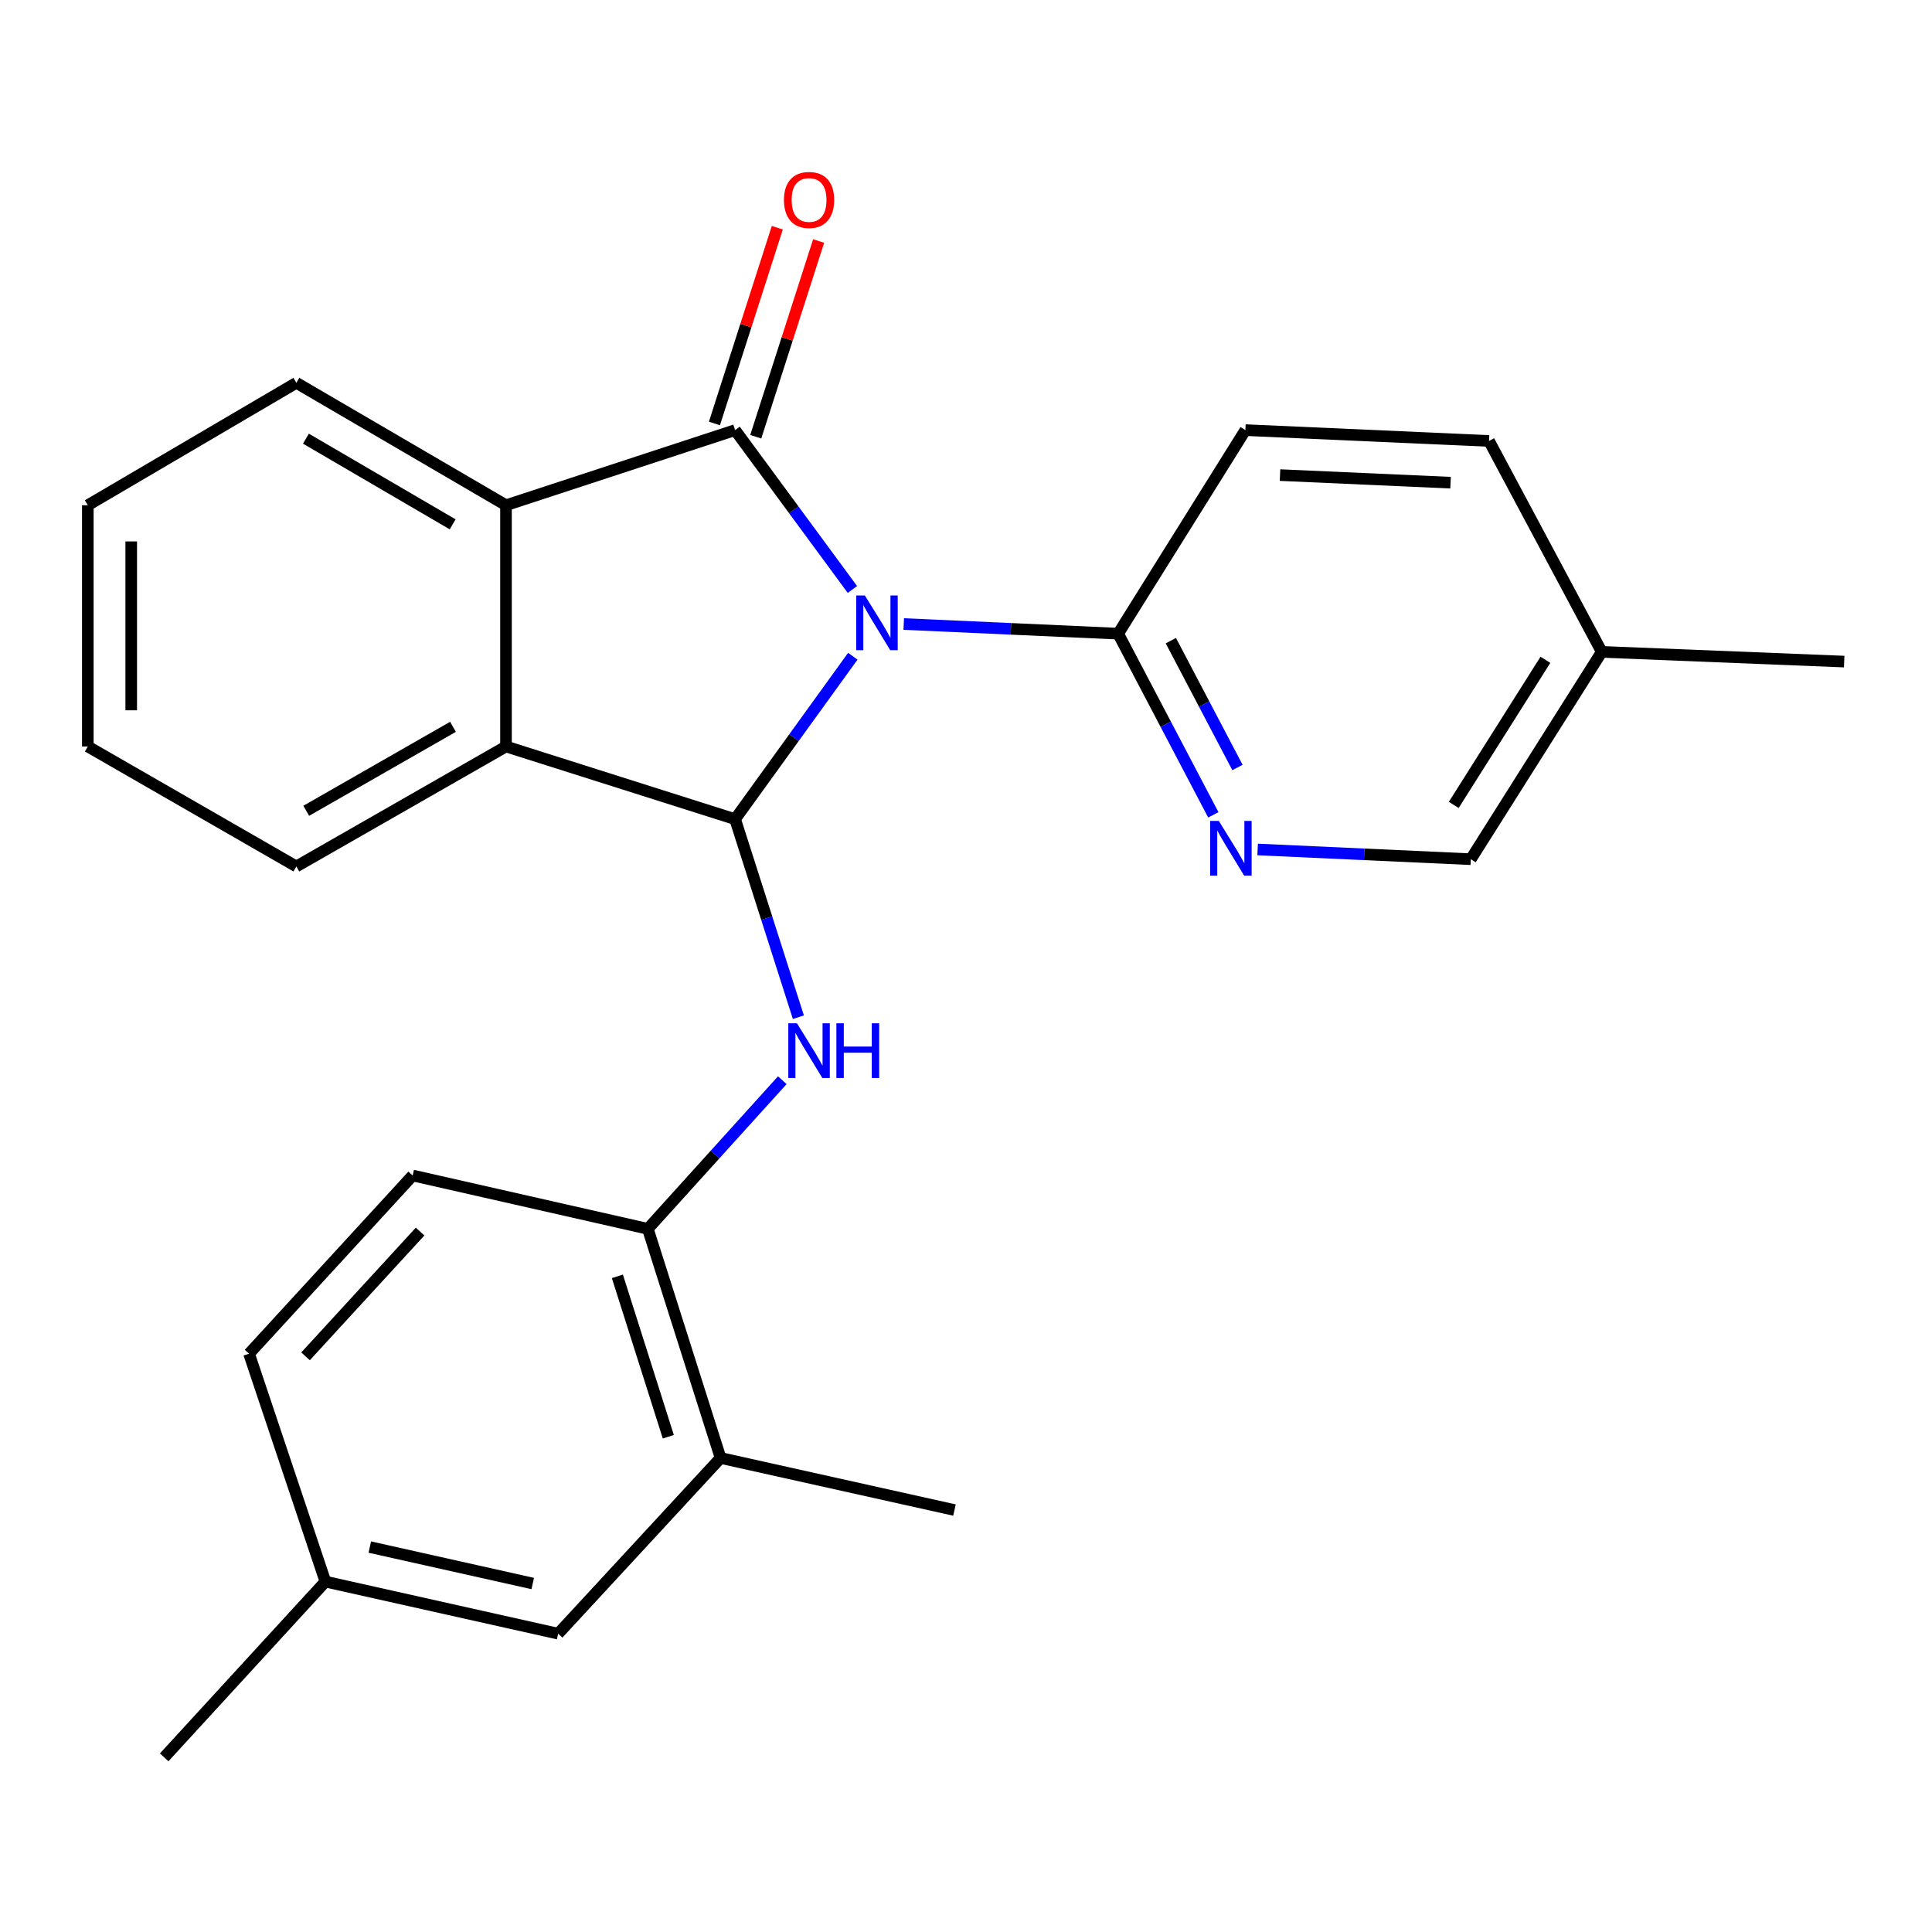 <?xml version='1.0' encoding='iso-8859-1'?>
<svg version='1.1' baseProfile='full'
              xmlns='http://www.w3.org/2000/svg'
                      xmlns:rdkit='http://www.rdkit.org/xml'
                      xmlns:xlink='http://www.w3.org/1999/xlink'
                  xml:space='preserve'
width='1000px' height='1000px' viewBox='0 0 1000 1000'>
<!-- END OF HEADER -->
<rect style='opacity:1.0;fill:#FFFFFF;stroke:none' width='1000' height='1000' x='0' y='0'> </rect>
<path class='bond-0' d='M 441.209,305.116 L 410.846,263.869' style='fill:none;fill-rule:evenodd;stroke:#0000FF;stroke-width:6px;stroke-linecap:butt;stroke-linejoin:miter;stroke-opacity:1' />
<path class='bond-0' d='M 410.846,263.869 L 380.483,222.623' style='fill:none;fill-rule:evenodd;stroke:#000000;stroke-width:6px;stroke-linecap:butt;stroke-linejoin:miter;stroke-opacity:1' />
<path class='bond-1' d='M 441.416,339.667 L 410.949,381.83' style='fill:none;fill-rule:evenodd;stroke:#0000FF;stroke-width:6px;stroke-linecap:butt;stroke-linejoin:miter;stroke-opacity:1' />
<path class='bond-1' d='M 410.949,381.83 L 380.483,423.994' style='fill:none;fill-rule:evenodd;stroke:#000000;stroke-width:6px;stroke-linecap:butt;stroke-linejoin:miter;stroke-opacity:1' />
<path class='bond-5' d='M 467.777,322.996 L 523.268,325.492' style='fill:none;fill-rule:evenodd;stroke:#0000FF;stroke-width:6px;stroke-linecap:butt;stroke-linejoin:miter;stroke-opacity:1' />
<path class='bond-5' d='M 523.268,325.492 L 578.759,327.988' style='fill:none;fill-rule:evenodd;stroke:#000000;stroke-width:6px;stroke-linecap:butt;stroke-linejoin:miter;stroke-opacity:1' />
<path class='bond-2' d='M 380.483,222.623 L 261.901,261.509' style='fill:none;fill-rule:evenodd;stroke:#000000;stroke-width:6px;stroke-linecap:butt;stroke-linejoin:miter;stroke-opacity:1' />
<path class='bond-8' d='M 391.176,226.057 L 407.447,175.4' style='fill:none;fill-rule:evenodd;stroke:#000000;stroke-width:6px;stroke-linecap:butt;stroke-linejoin:miter;stroke-opacity:1' />
<path class='bond-8' d='M 407.447,175.4 L 423.718,124.742' style='fill:none;fill-rule:evenodd;stroke:#FF0000;stroke-width:6px;stroke-linecap:butt;stroke-linejoin:miter;stroke-opacity:1' />
<path class='bond-8' d='M 369.789,219.188 L 386.06,168.53' style='fill:none;fill-rule:evenodd;stroke:#000000;stroke-width:6px;stroke-linecap:butt;stroke-linejoin:miter;stroke-opacity:1' />
<path class='bond-8' d='M 386.06,168.53 L 402.33,117.873' style='fill:none;fill-rule:evenodd;stroke:#FF0000;stroke-width:6px;stroke-linecap:butt;stroke-linejoin:miter;stroke-opacity:1' />
<path class='bond-3' d='M 380.483,423.994 L 261.901,386.38' style='fill:none;fill-rule:evenodd;stroke:#000000;stroke-width:6px;stroke-linecap:butt;stroke-linejoin:miter;stroke-opacity:1' />
<path class='bond-4' d='M 380.483,423.994 L 396.862,475.25' style='fill:none;fill-rule:evenodd;stroke:#000000;stroke-width:6px;stroke-linecap:butt;stroke-linejoin:miter;stroke-opacity:1' />
<path class='bond-4' d='M 396.862,475.25 L 413.24,526.506' style='fill:none;fill-rule:evenodd;stroke:#0000FF;stroke-width:6px;stroke-linecap:butt;stroke-linejoin:miter;stroke-opacity:1' />
<path class='bond-18' d='M 261.901,261.509 L 153.391,198.15' style='fill:none;fill-rule:evenodd;stroke:#000000;stroke-width:6px;stroke-linecap:butt;stroke-linejoin:miter;stroke-opacity:1' />
<path class='bond-18' d='M 234.298,271.404 L 158.341,227.052' style='fill:none;fill-rule:evenodd;stroke:#000000;stroke-width:6px;stroke-linecap:butt;stroke-linejoin:miter;stroke-opacity:1' />
<path class='bond-25' d='M 261.901,261.509 L 261.901,386.38' style='fill:none;fill-rule:evenodd;stroke:#000000;stroke-width:6px;stroke-linecap:butt;stroke-linejoin:miter;stroke-opacity:1' />
<path class='bond-19' d='M 261.901,386.38 L 153.391,448.479' style='fill:none;fill-rule:evenodd;stroke:#000000;stroke-width:6px;stroke-linecap:butt;stroke-linejoin:miter;stroke-opacity:1' />
<path class='bond-19' d='M 234.467,376.199 L 158.51,419.668' style='fill:none;fill-rule:evenodd;stroke:#000000;stroke-width:6px;stroke-linecap:butt;stroke-linejoin:miter;stroke-opacity:1' />
<path class='bond-7' d='M 404.92,559.118 L 370.12,597.583' style='fill:none;fill-rule:evenodd;stroke:#0000FF;stroke-width:6px;stroke-linecap:butt;stroke-linejoin:miter;stroke-opacity:1' />
<path class='bond-7' d='M 370.12,597.583 L 335.319,636.048' style='fill:none;fill-rule:evenodd;stroke:#000000;stroke-width:6px;stroke-linecap:butt;stroke-linejoin:miter;stroke-opacity:1' />
<path class='bond-6' d='M 578.759,327.988 L 603.387,374.874' style='fill:none;fill-rule:evenodd;stroke:#000000;stroke-width:6px;stroke-linecap:butt;stroke-linejoin:miter;stroke-opacity:1' />
<path class='bond-6' d='M 603.387,374.874 L 628.016,421.76' style='fill:none;fill-rule:evenodd;stroke:#0000FF;stroke-width:6px;stroke-linecap:butt;stroke-linejoin:miter;stroke-opacity:1' />
<path class='bond-6' d='M 606.034,331.608 L 623.274,364.428' style='fill:none;fill-rule:evenodd;stroke:#000000;stroke-width:6px;stroke-linecap:butt;stroke-linejoin:miter;stroke-opacity:1' />
<path class='bond-6' d='M 623.274,364.428 L 640.514,397.248' style='fill:none;fill-rule:evenodd;stroke:#0000FF;stroke-width:6px;stroke-linecap:butt;stroke-linejoin:miter;stroke-opacity:1' />
<path class='bond-11' d='M 578.759,327.988 L 644.614,222.623' style='fill:none;fill-rule:evenodd;stroke:#000000;stroke-width:6px;stroke-linecap:butt;stroke-linejoin:miter;stroke-opacity:1' />
<path class='bond-13' d='M 650.949,439.688 L 706.117,442.205' style='fill:none;fill-rule:evenodd;stroke:#0000FF;stroke-width:6px;stroke-linecap:butt;stroke-linejoin:miter;stroke-opacity:1' />
<path class='bond-13' d='M 706.117,442.205 L 761.286,444.722' style='fill:none;fill-rule:evenodd;stroke:#000000;stroke-width:6px;stroke-linecap:butt;stroke-linejoin:miter;stroke-opacity:1' />
<path class='bond-9' d='M 335.319,636.048 L 372.97,754.642' style='fill:none;fill-rule:evenodd;stroke:#000000;stroke-width:6px;stroke-linecap:butt;stroke-linejoin:miter;stroke-opacity:1' />
<path class='bond-9' d='M 319.556,660.634 L 345.912,743.65' style='fill:none;fill-rule:evenodd;stroke:#000000;stroke-width:6px;stroke-linecap:butt;stroke-linejoin:miter;stroke-opacity:1' />
<path class='bond-12' d='M 335.319,636.048 L 213.593,608.43' style='fill:none;fill-rule:evenodd;stroke:#000000;stroke-width:6px;stroke-linecap:butt;stroke-linejoin:miter;stroke-opacity:1' />
<path class='bond-10' d='M 372.97,754.642 L 288.907,845.593' style='fill:none;fill-rule:evenodd;stroke:#000000;stroke-width:6px;stroke-linecap:butt;stroke-linejoin:miter;stroke-opacity:1' />
<path class='bond-20' d='M 372.97,754.642 L 494.035,781.598' style='fill:none;fill-rule:evenodd;stroke:#000000;stroke-width:6px;stroke-linecap:butt;stroke-linejoin:miter;stroke-opacity:1' />
<path class='bond-28' d='M 288.907,845.593 L 168.429,818.637' style='fill:none;fill-rule:evenodd;stroke:#000000;stroke-width:6px;stroke-linecap:butt;stroke-linejoin:miter;stroke-opacity:1' />
<path class='bond-28' d='M 275.74,819.628 L 191.405,800.759' style='fill:none;fill-rule:evenodd;stroke:#000000;stroke-width:6px;stroke-linecap:butt;stroke-linejoin:miter;stroke-opacity:1' />
<path class='bond-16' d='M 644.614,222.623 L 770.721,228.238' style='fill:none;fill-rule:evenodd;stroke:#000000;stroke-width:6px;stroke-linecap:butt;stroke-linejoin:miter;stroke-opacity:1' />
<path class='bond-16' d='M 662.531,245.906 L 750.805,249.837' style='fill:none;fill-rule:evenodd;stroke:#000000;stroke-width:6px;stroke-linecap:butt;stroke-linejoin:miter;stroke-opacity:1' />
<path class='bond-15' d='M 213.593,608.43 L 128.906,700.68' style='fill:none;fill-rule:evenodd;stroke:#000000;stroke-width:6px;stroke-linecap:butt;stroke-linejoin:miter;stroke-opacity:1' />
<path class='bond-15' d='M 217.437,637.459 L 158.157,702.033' style='fill:none;fill-rule:evenodd;stroke:#000000;stroke-width:6px;stroke-linecap:butt;stroke-linejoin:miter;stroke-opacity:1' />
<path class='bond-26' d='M 761.286,444.722 L 829.063,337.41' style='fill:none;fill-rule:evenodd;stroke:#000000;stroke-width:6px;stroke-linecap:butt;stroke-linejoin:miter;stroke-opacity:1' />
<path class='bond-26' d='M 752.46,416.63 L 799.904,341.512' style='fill:none;fill-rule:evenodd;stroke:#000000;stroke-width:6px;stroke-linecap:butt;stroke-linejoin:miter;stroke-opacity:1' />
<path class='bond-14' d='M 168.429,818.637 L 128.906,700.68' style='fill:none;fill-rule:evenodd;stroke:#000000;stroke-width:6px;stroke-linecap:butt;stroke-linejoin:miter;stroke-opacity:1' />
<path class='bond-21' d='M 168.429,818.637 L 84.978,909.601' style='fill:none;fill-rule:evenodd;stroke:#000000;stroke-width:6px;stroke-linecap:butt;stroke-linejoin:miter;stroke-opacity:1' />
<path class='bond-17' d='M 770.721,228.238 L 829.063,337.41' style='fill:none;fill-rule:evenodd;stroke:#000000;stroke-width:6px;stroke-linecap:butt;stroke-linejoin:miter;stroke-opacity:1' />
<path class='bond-22' d='M 829.063,337.41 L 954.545,342.439' style='fill:none;fill-rule:evenodd;stroke:#000000;stroke-width:6px;stroke-linecap:butt;stroke-linejoin:miter;stroke-opacity:1' />
<path class='bond-23' d='M 153.391,198.15 L 45.455,261.509' style='fill:none;fill-rule:evenodd;stroke:#000000;stroke-width:6px;stroke-linecap:butt;stroke-linejoin:miter;stroke-opacity:1' />
<path class='bond-24' d='M 153.391,448.479 L 45.455,386.38' style='fill:none;fill-rule:evenodd;stroke:#000000;stroke-width:6px;stroke-linecap:butt;stroke-linejoin:miter;stroke-opacity:1' />
<path class='bond-27' d='M 45.455,261.509 L 45.455,386.38' style='fill:none;fill-rule:evenodd;stroke:#000000;stroke-width:6px;stroke-linecap:butt;stroke-linejoin:miter;stroke-opacity:1' />
<path class='bond-27' d='M 67.918,280.24 L 67.918,367.65' style='fill:none;fill-rule:evenodd;stroke:#000000;stroke-width:6px;stroke-linecap:butt;stroke-linejoin:miter;stroke-opacity:1' />
<path  class='atom-0' d='M 447.653 308.212
L 456.933 323.212
Q 457.853 324.692, 459.333 327.372
Q 460.813 330.052, 460.893 330.212
L 460.893 308.212
L 464.653 308.212
L 464.653 336.532
L 460.773 336.532
L 450.813 320.132
Q 449.653 318.212, 448.413 316.012
Q 447.213 313.812, 446.853 313.132
L 446.853 336.532
L 443.173 336.532
L 443.173 308.212
L 447.653 308.212
' fill='#0000FF'/>
<path  class='atom-5' d='M 412.51 529.651
L 421.79 544.651
Q 422.71 546.131, 424.19 548.811
Q 425.67 551.491, 425.75 551.651
L 425.75 529.651
L 429.51 529.651
L 429.51 557.971
L 425.63 557.971
L 415.67 541.571
Q 414.51 539.651, 413.27 537.451
Q 412.07 535.251, 411.71 534.571
L 411.71 557.971
L 408.03 557.971
L 408.03 529.651
L 412.51 529.651
' fill='#0000FF'/>
<path  class='atom-5' d='M 432.91 529.651
L 436.75 529.651
L 436.75 541.691
L 451.23 541.691
L 451.23 529.651
L 455.07 529.651
L 455.07 557.971
L 451.23 557.971
L 451.23 544.891
L 436.75 544.891
L 436.75 557.971
L 432.91 557.971
L 432.91 529.651
' fill='#0000FF'/>
<path  class='atom-7' d='M 630.841 424.897
L 640.121 439.897
Q 641.041 441.377, 642.521 444.057
Q 644.001 446.737, 644.081 446.897
L 644.081 424.897
L 647.841 424.897
L 647.841 453.217
L 643.961 453.217
L 634.001 436.817
Q 632.841 434.897, 631.601 432.697
Q 630.401 430.497, 630.041 429.817
L 630.041 453.217
L 626.361 453.217
L 626.361 424.897
L 630.841 424.897
' fill='#0000FF'/>
<path  class='atom-9' d='M 405.77 103.497
Q 405.77 96.697, 409.13 92.897
Q 412.49 89.097, 418.77 89.097
Q 425.05 89.097, 428.41 92.897
Q 431.77 96.697, 431.77 103.497
Q 431.77 110.377, 428.37 114.297
Q 424.97 118.177, 418.77 118.177
Q 412.53 118.177, 409.13 114.297
Q 405.77 110.417, 405.77 103.497
M 418.77 114.977
Q 423.09 114.977, 425.41 112.097
Q 427.77 109.177, 427.77 103.497
Q 427.77 97.937, 425.41 95.137
Q 423.09 92.297, 418.77 92.297
Q 414.45 92.297, 412.09 95.097
Q 409.77 97.897, 409.77 103.497
Q 409.77 109.217, 412.09 112.097
Q 414.45 114.977, 418.77 114.977
' fill='#FF0000'/>
</svg>
